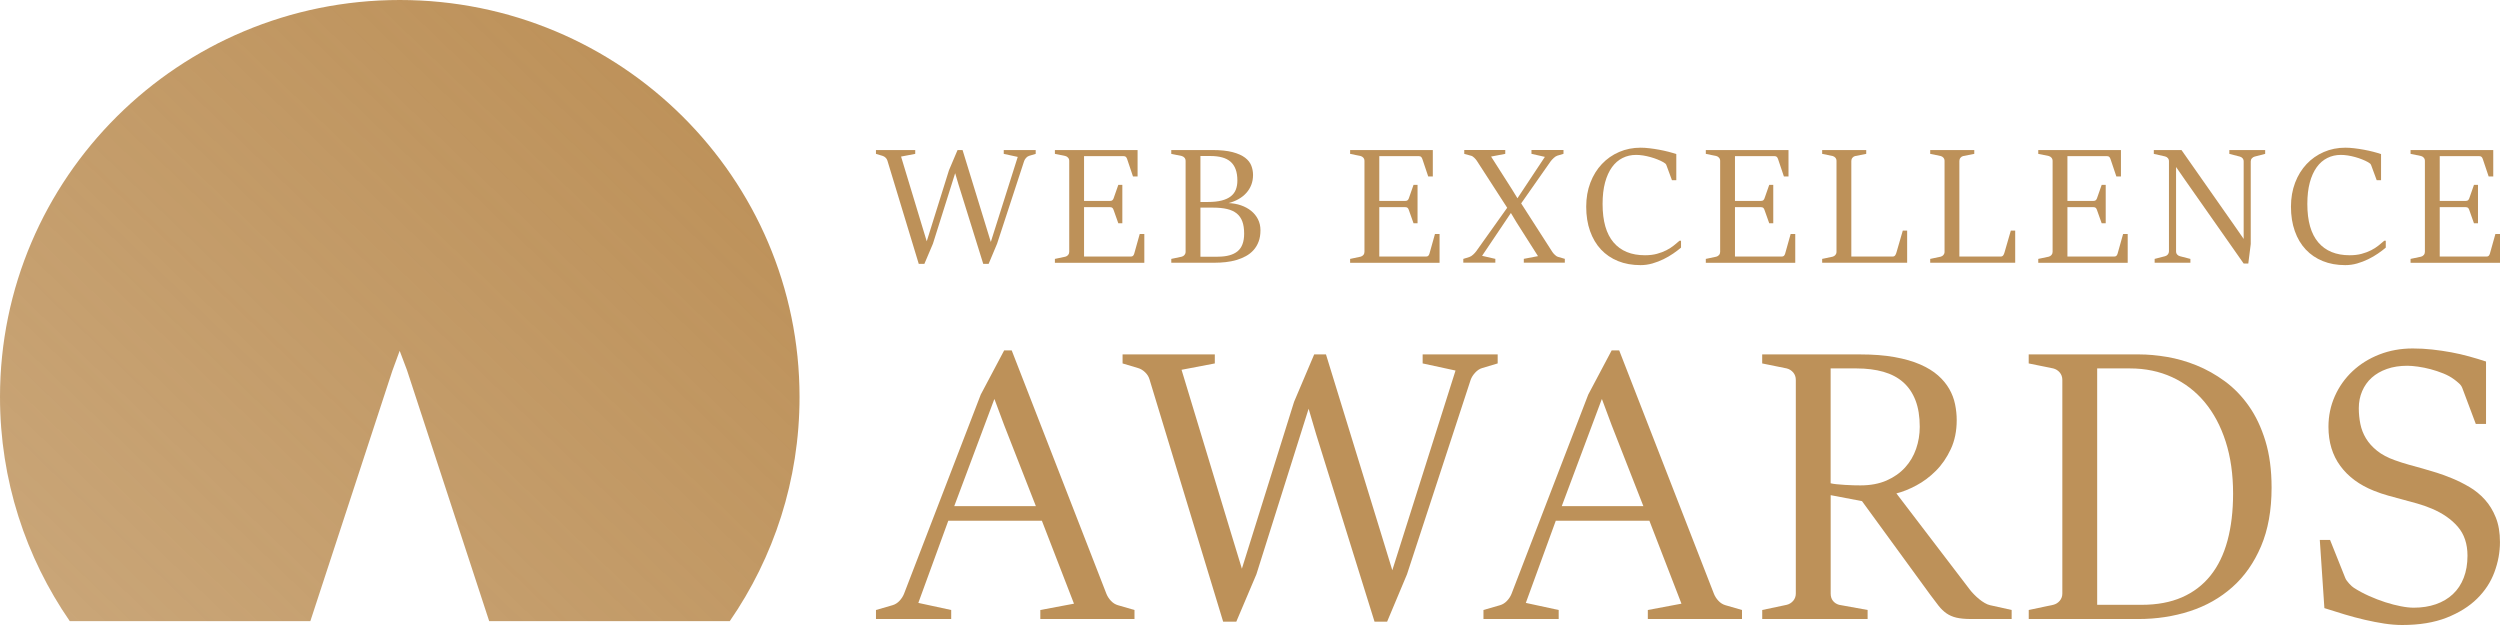 <?xml version="1.0" encoding="UTF-8"?>
<svg xmlns="http://www.w3.org/2000/svg" width="200" height="50" viewBox="0 0 200 50" fill="none">
  <path d="M70.992 12.847C70.965 12.76 70.916 12.681 70.845 12.612C70.772 12.542 70.692 12.493 70.603 12.468L70.076 12.31V12.003H73.218V12.31L72.085 12.526L73.771 18.094L74.139 19.305L75.918 13.619L76.604 12.003H77.005L78.85 18.003L79.265 19.357L81.419 12.553L80.3 12.31V12.003H82.856V12.31L82.329 12.468C82.242 12.495 82.161 12.547 82.09 12.626C82.018 12.705 81.966 12.787 81.934 12.875L79.767 19.496L79.089 21.112H78.66L76.67 14.726L76.413 13.856L74.635 19.496L73.949 21.112H73.501L70.992 12.847Z" fill="#BD9159"></path>
  <path d="M84.392 20.712L85.229 20.535C85.316 20.513 85.391 20.467 85.449 20.398C85.508 20.329 85.538 20.245 85.538 20.149V12.873C85.538 12.772 85.508 12.687 85.449 12.618C85.391 12.549 85.316 12.503 85.229 12.481L84.392 12.31V12.003H91.007V14.116H90.638L90.17 12.722C90.148 12.657 90.118 12.602 90.078 12.558C90.038 12.514 89.979 12.493 89.9 12.493H86.724V16.073H88.806C88.893 16.073 88.957 16.054 88.996 16.014C89.036 15.975 89.066 15.925 89.089 15.865L89.465 14.792H89.787V17.861H89.465L89.089 16.801C89.066 16.732 89.036 16.677 88.996 16.634C88.957 16.593 88.893 16.573 88.806 16.573H86.724V20.524H90.467C90.546 20.524 90.605 20.504 90.645 20.463C90.684 20.422 90.715 20.365 90.737 20.296L91.178 18.719H91.546V21.022H84.392V20.712Z" fill="#BD9159"></path>
  <path d="M93.701 20.712L94.538 20.535C94.625 20.513 94.7 20.467 94.759 20.398C94.817 20.329 94.848 20.245 94.848 20.149V12.873C94.848 12.772 94.817 12.687 94.759 12.618C94.7 12.549 94.625 12.503 94.538 12.481L93.701 12.31V12.003H96.982C97.641 12.003 98.182 12.058 98.606 12.17C99.03 12.282 99.362 12.43 99.605 12.615C99.846 12.801 100.013 13.012 100.105 13.252C100.197 13.491 100.243 13.741 100.243 13.998C100.243 14.281 100.197 14.543 100.105 14.783C100.013 15.023 99.881 15.239 99.709 15.431C99.538 15.623 99.332 15.787 99.09 15.925C98.849 16.062 98.581 16.171 98.287 16.248C98.638 16.26 98.969 16.32 99.279 16.427C99.589 16.535 99.859 16.681 100.089 16.866C100.319 17.052 100.502 17.274 100.635 17.536C100.769 17.798 100.837 18.093 100.837 18.419C100.837 18.764 100.788 19.067 100.689 19.329C100.591 19.591 100.454 19.818 100.281 20.01C100.108 20.203 99.903 20.362 99.668 20.491C99.433 20.62 99.181 20.723 98.911 20.802C98.641 20.881 98.358 20.936 98.064 20.969C97.771 21.002 97.475 21.018 97.182 21.018H93.703V20.712H93.701ZM96.632 16.158C97.072 16.158 97.442 16.118 97.742 16.04C98.042 15.961 98.285 15.849 98.469 15.702C98.653 15.556 98.787 15.377 98.868 15.166C98.949 14.955 98.99 14.715 98.99 14.45C98.99 14.102 98.946 13.802 98.855 13.555C98.765 13.307 98.63 13.102 98.45 12.943C98.271 12.783 98.045 12.667 97.775 12.593C97.506 12.518 97.19 12.481 96.831 12.481H96.034V16.158H96.632ZM97.423 20.535C98.125 20.535 98.652 20.392 99.004 20.103C99.355 19.815 99.532 19.345 99.532 18.69C99.532 18.307 99.484 17.982 99.387 17.719C99.29 17.456 99.141 17.241 98.939 17.077C98.738 16.913 98.479 16.795 98.165 16.721C97.85 16.647 97.479 16.61 97.048 16.61H96.034V20.537H97.423V20.535Z" fill="#BD9159"></path>
  <path d="M108.01 20.712L108.847 20.535C108.935 20.513 109.009 20.467 109.068 20.398C109.127 20.329 109.157 20.245 109.157 20.149V12.873C109.157 12.772 109.127 12.687 109.068 12.618C109.009 12.549 108.935 12.503 108.847 12.481L108.01 12.31V12.003H114.625V14.116H114.257L113.789 12.722C113.766 12.657 113.736 12.602 113.696 12.558C113.657 12.514 113.598 12.493 113.519 12.493H110.343V16.073H112.425C112.512 16.073 112.575 16.054 112.615 16.014C112.655 15.975 112.685 15.925 112.707 15.865L113.082 14.792H113.404V17.861H113.082L112.707 16.801C112.685 16.732 112.655 16.677 112.615 16.634C112.575 16.593 112.512 16.573 112.425 16.573H110.343V20.524H114.085C114.165 20.524 114.224 20.504 114.263 20.463C114.303 20.422 114.333 20.365 114.355 20.296L114.797 18.719H115.165V21.022H108.01V20.712Z" fill="#BD9159"></path>
  <path d="M117.062 20.712L117.55 20.56C117.652 20.526 117.752 20.463 117.85 20.371C117.948 20.28 118.029 20.193 118.091 20.109L120.575 16.621L118.144 12.859C118.117 12.82 118.087 12.78 118.052 12.738C118.017 12.697 117.979 12.657 117.939 12.619C117.899 12.582 117.86 12.55 117.82 12.522C117.78 12.493 117.744 12.474 117.707 12.466L117.14 12.309V12.001H120.421V12.309L119.287 12.525L120.934 15.109L121.396 15.861L123.59 12.55L122.517 12.307V12H125.079V12.307L124.592 12.451C124.495 12.481 124.397 12.545 124.295 12.64C124.193 12.736 124.112 12.826 124.05 12.908L121.693 16.271L124.19 20.158C124.238 20.232 124.306 20.31 124.392 20.39C124.478 20.471 124.554 20.523 124.619 20.543L125.186 20.707V21.015H121.905V20.707L123.039 20.491L121.326 17.796L120.872 17.038L118.566 20.466L119.627 20.709V21.016H117.064V20.712H117.062Z" fill="#BD9159"></path>
  <path d="M134.482 19.259V19.81C134.303 19.963 134.093 20.12 133.857 20.284C133.62 20.448 133.361 20.598 133.082 20.735C132.802 20.873 132.507 20.986 132.196 21.076C131.883 21.166 131.565 21.21 131.24 21.21C130.576 21.21 129.978 21.103 129.444 20.887C128.911 20.671 128.455 20.362 128.077 19.958C127.699 19.554 127.409 19.064 127.204 18.485C126.999 17.908 126.897 17.257 126.897 16.533C126.897 15.835 127.008 15.196 127.229 14.616C127.451 14.035 127.758 13.539 128.149 13.124C128.539 12.709 129 12.388 129.528 12.159C130.057 11.93 130.632 11.815 131.251 11.815C131.465 11.815 131.704 11.831 131.962 11.861C132.221 11.893 132.48 11.93 132.74 11.979C132.999 12.027 133.249 12.082 133.485 12.143C133.722 12.205 133.928 12.265 134.104 12.326V14.414H133.755L133.333 13.269C133.31 13.185 133.276 13.126 133.228 13.086C133.18 13.047 133.125 13.011 133.063 12.974C132.921 12.895 132.764 12.821 132.588 12.752C132.412 12.682 132.228 12.619 132.034 12.566C131.84 12.512 131.646 12.47 131.451 12.438C131.256 12.408 131.069 12.392 130.887 12.392C130.497 12.392 130.136 12.474 129.808 12.638C129.479 12.802 129.195 13.047 128.958 13.375C128.722 13.703 128.536 14.111 128.404 14.601C128.272 15.092 128.207 15.664 128.207 16.319C128.207 17.684 128.499 18.709 129.084 19.393C129.668 20.078 130.505 20.42 131.594 20.42C131.955 20.42 132.275 20.382 132.556 20.305C132.837 20.229 133.09 20.133 133.314 20.018C133.538 19.903 133.734 19.777 133.903 19.641C134.071 19.506 134.225 19.379 134.36 19.261H134.482V19.259Z" fill="#BD9159"></path>
  <path d="M136.465 20.712L137.302 20.535C137.39 20.513 137.464 20.467 137.523 20.398C137.582 20.329 137.612 20.245 137.612 20.149V12.873C137.612 12.772 137.582 12.687 137.523 12.618C137.464 12.549 137.39 12.503 137.302 12.481L136.465 12.31V12.003H143.08V14.116H142.712L142.243 12.722C142.221 12.657 142.191 12.602 142.151 12.558C142.112 12.514 142.053 12.493 141.974 12.493H138.798V16.073H140.88C140.967 16.073 141.03 16.054 141.07 16.014C141.11 15.975 141.14 15.925 141.162 15.865L141.538 14.792H141.861V17.861H141.538L141.162 16.801C141.14 16.732 141.11 16.677 141.07 16.634C141.03 16.593 140.967 16.573 140.88 16.573H138.798V20.524H142.54C142.62 20.524 142.679 20.504 142.718 20.463C142.758 20.422 142.788 20.365 142.81 20.296L143.252 18.719H143.62V21.022H136.465V20.712Z" fill="#BD9159"></path>
  <path d="M145.773 20.712L146.61 20.535C146.697 20.513 146.772 20.467 146.831 20.398C146.889 20.329 146.92 20.245 146.92 20.149V12.873C146.92 12.772 146.889 12.687 146.831 12.618C146.772 12.549 146.697 12.503 146.61 12.481L145.773 12.31V12.003H149.298V12.31L148.422 12.481C148.334 12.498 148.26 12.544 148.198 12.618C148.136 12.692 148.106 12.777 148.106 12.873V20.521H151.438C151.483 20.521 151.521 20.508 151.554 20.485C151.588 20.461 151.615 20.43 151.637 20.393C151.659 20.355 151.677 20.318 151.689 20.278C151.702 20.239 151.713 20.204 151.723 20.174L152.223 18.447H152.572V21.019H145.773V20.712Z" fill="#BD9159"></path>
  <path d="M154.417 20.712L155.254 20.535C155.341 20.513 155.416 20.467 155.475 20.398C155.533 20.329 155.564 20.245 155.564 20.149V12.873C155.564 12.772 155.533 12.687 155.475 12.618C155.416 12.549 155.341 12.503 155.254 12.481L154.417 12.31V12.003H157.942V12.31L157.066 12.481C156.978 12.498 156.904 12.544 156.842 12.618C156.78 12.692 156.75 12.777 156.75 12.873V20.521H160.083C160.127 20.521 160.165 20.508 160.198 20.485C160.232 20.461 160.259 20.43 160.281 20.393C160.303 20.355 160.321 20.318 160.333 20.278C160.346 20.239 160.357 20.204 160.367 20.174L160.867 18.447H161.216V21.019H154.417V20.712Z" fill="#BD9159"></path>
  <path d="M163.061 20.712L163.898 20.535C163.985 20.513 164.06 20.467 164.119 20.398C164.178 20.329 164.208 20.245 164.208 20.149V12.873C164.208 12.772 164.178 12.687 164.119 12.618C164.06 12.549 163.985 12.503 163.898 12.481L163.061 12.31V12.003H169.676V14.116H169.308L168.839 12.722C168.817 12.657 168.787 12.602 168.747 12.558C168.708 12.514 168.649 12.493 168.569 12.493H165.394V16.073H167.475C167.563 16.073 167.626 16.054 167.666 16.014C167.706 15.975 167.736 15.925 167.758 15.865L168.134 14.792H168.457V17.861H168.134L167.758 16.801C167.736 16.732 167.706 16.677 167.666 16.634C167.626 16.593 167.563 16.573 167.475 16.573H165.394V20.524H169.136C169.216 20.524 169.274 20.504 169.314 20.463C169.354 20.422 169.384 20.365 169.406 20.296L169.848 18.719H170.216V21.022H163.061V20.712Z" fill="#BD9159"></path>
  <path d="M172.371 20.712L173.207 20.496C173.295 20.474 173.369 20.426 173.428 20.355C173.487 20.283 173.517 20.203 173.517 20.109V12.9C173.517 12.799 173.487 12.716 173.428 12.648C173.369 12.58 173.295 12.536 173.207 12.514L172.305 12.31V12.003H174.519L178.874 18.219L179.493 19.114V12.913C179.493 12.812 179.463 12.728 179.405 12.66C179.346 12.593 179.271 12.549 179.184 12.526L178.347 12.31V12.003H181.213V12.31L180.376 12.526C180.289 12.549 180.214 12.594 180.152 12.664C180.09 12.733 180.06 12.816 180.06 12.913V19.521L179.863 21.085H179.495L174.778 14.36L174.085 13.359V20.111C174.085 20.212 174.116 20.296 174.174 20.363C174.233 20.431 174.308 20.475 174.395 20.497L175.232 20.713V21.021H172.372V20.712H172.371Z" fill="#BD9159"></path>
  <path d="M190.862 19.259V19.81C190.683 19.963 190.473 20.12 190.237 20.284C190 20.448 189.741 20.598 189.462 20.735C189.182 20.873 188.887 20.986 188.576 21.076C188.263 21.166 187.945 21.21 187.62 21.21C186.956 21.21 186.358 21.103 185.824 20.887C185.291 20.671 184.835 20.362 184.457 19.958C184.079 19.554 183.788 19.064 183.584 18.485C183.379 17.908 183.277 17.257 183.277 16.533C183.277 15.835 183.388 15.196 183.609 14.616C183.831 14.035 184.138 13.539 184.528 13.124C184.919 12.709 185.379 12.388 185.908 12.159C186.437 11.93 187.012 11.815 187.631 11.815C187.845 11.815 188.083 11.831 188.342 11.861C188.601 11.893 188.86 11.93 189.12 11.979C189.379 12.027 189.628 12.082 189.865 12.143C190.102 12.205 190.308 12.265 190.484 12.326V14.414H190.135L189.713 13.269C189.69 13.185 189.655 13.126 189.608 13.086C189.56 13.047 189.505 13.011 189.443 12.974C189.301 12.895 189.144 12.821 188.968 12.752C188.792 12.682 188.607 12.619 188.414 12.566C188.22 12.512 188.026 12.47 187.831 12.438C187.636 12.408 187.448 12.392 187.267 12.392C186.877 12.392 186.516 12.474 186.188 12.638C185.859 12.802 185.575 13.047 185.338 13.375C185.102 13.703 184.916 14.111 184.784 14.601C184.652 15.092 184.587 15.664 184.587 16.319C184.587 17.684 184.879 18.709 185.464 19.393C186.048 20.078 186.885 20.42 187.974 20.42C188.334 20.42 188.655 20.382 188.936 20.305C189.217 20.229 189.47 20.133 189.694 20.018C189.917 19.903 190.114 19.777 190.283 19.641C190.451 19.506 190.605 19.379 190.74 19.261H190.862V19.259Z" fill="#BD9159"></path>
  <path d="M192.845 20.712L193.682 20.535C193.769 20.513 193.844 20.467 193.903 20.398C193.962 20.329 193.992 20.245 193.992 20.149V12.873C193.992 12.772 193.962 12.687 193.903 12.618C193.844 12.549 193.769 12.503 193.682 12.481L192.845 12.31V12.003H199.46V14.116H199.092L198.623 12.722C198.601 12.657 198.571 12.602 198.531 12.558C198.492 12.514 198.433 12.493 198.353 12.493H195.178V16.073H197.259C197.347 16.073 197.41 16.054 197.45 16.014C197.49 15.975 197.52 15.925 197.542 15.865L197.917 14.792H198.239V17.861H197.917L197.542 16.801C197.52 16.732 197.49 16.677 197.45 16.634C197.41 16.593 197.347 16.573 197.259 16.573H195.178V20.524H198.92C199 20.524 199.058 20.504 199.098 20.463C199.138 20.422 199.168 20.365 199.19 20.296L199.632 18.719H200V21.022H192.845V20.712Z" fill="#BD9159"></path>
  <path d="M70.076 48.8L71.407 48.415C71.613 48.354 71.796 48.239 71.956 48.07C72.115 47.901 72.237 47.715 72.32 47.51L78.461 31.565L80.333 28.032H80.937L88.515 47.51C88.598 47.715 88.719 47.901 88.879 48.07C89.039 48.239 89.222 48.354 89.428 48.415L90.759 48.8V49.522H83.226V48.8L85.918 48.294L83.35 41.657H75.864L73.466 48.232L76.096 48.8V49.522H70.078V48.8H70.076ZM82.869 40.49L80.332 34.008L79.559 31.934H79.543L76.34 40.49H82.869Z" fill="#BD9159"></path>
  <path d="M91.956 30.335C91.894 30.13 91.778 29.946 91.608 29.782C91.439 29.618 91.25 29.504 91.043 29.444L89.806 29.075V28.353H97.185V29.075L94.524 29.583L98.484 42.655L99.351 45.496L103.526 32.147L105.135 28.353H106.078L110.41 42.439L111.385 45.62L116.442 29.643L113.812 29.074V28.352H119.814V29.074L118.577 29.443C118.371 29.504 118.184 29.627 118.014 29.812C117.844 29.996 117.721 30.19 117.65 30.395L112.561 45.941L110.969 49.735H109.963L105.292 34.742L104.689 32.699L100.513 45.94L98.904 49.733H97.852L91.956 30.335Z" fill="#BD9159"></path>
  <path d="M118.677 48.8L120.008 48.415C120.214 48.354 120.397 48.239 120.557 48.07C120.718 47.901 120.838 47.715 120.921 47.51L127.061 31.565L128.933 28.032H129.536L137.117 47.51C137.199 47.715 137.32 47.901 137.48 48.07C137.639 48.239 137.823 48.354 138.03 48.415L139.36 48.8V49.522H131.826V48.8L134.517 48.294L131.95 41.657H124.463L122.066 48.232L124.695 48.8V49.522H118.677V48.8ZM131.469 40.49L128.931 34.008L128.158 31.934H128.142L124.941 40.49H131.469Z" fill="#BD9159"></path>
  <path d="M140.975 48.8L142.939 48.385C143.145 48.335 143.317 48.226 143.457 48.064C143.596 47.9 143.665 47.706 143.665 47.48V30.397C143.665 30.16 143.595 29.962 143.457 29.797C143.317 29.634 143.144 29.526 142.939 29.474L140.975 29.075V28.353H148.803C149.854 28.353 150.776 28.424 151.572 28.568C152.366 28.711 153.049 28.908 153.622 29.159C154.193 29.41 154.668 29.701 155.044 30.034C155.421 30.367 155.719 30.728 155.942 31.117C156.164 31.507 156.318 31.914 156.405 32.338C156.492 32.762 156.537 33.186 156.537 33.606C156.537 34.476 156.38 35.249 156.065 35.925C155.751 36.6 155.354 37.18 154.875 37.661C154.395 38.142 153.871 38.535 153.304 38.836C152.737 39.139 152.205 39.35 151.712 39.473L157.574 47.154C157.667 47.277 157.78 47.408 157.915 47.545C158.049 47.684 158.188 47.811 158.333 47.93C158.477 48.048 158.625 48.15 158.774 48.237C158.923 48.324 159.065 48.384 159.2 48.414L160.932 48.798V49.521H157.669C157.205 49.521 156.821 49.484 156.516 49.413C156.211 49.342 155.946 49.226 155.719 49.068C155.492 48.909 155.283 48.71 155.094 48.469C154.903 48.228 154.684 47.939 154.436 47.602L148.96 40.09L146.454 39.613V47.479C146.454 47.715 146.513 47.909 146.632 48.062C146.751 48.215 146.913 48.322 147.12 48.384L149.409 48.798V49.521H140.978V48.8H140.975ZM146.45 38.661C146.562 38.693 146.723 38.718 146.929 38.738C147.136 38.759 147.356 38.778 147.594 38.792C147.831 38.808 148.061 38.819 148.284 38.823C148.504 38.828 148.688 38.831 148.833 38.831C149.638 38.831 150.337 38.7 150.929 38.439C151.523 38.178 152.013 37.831 152.405 37.401C152.798 36.971 153.091 36.475 153.287 35.911C153.482 35.348 153.58 34.758 153.58 34.145C153.58 33.327 153.468 32.622 153.241 32.033C153.014 31.444 152.686 30.961 152.258 30.581C151.831 30.203 151.302 29.924 150.673 29.744C150.044 29.564 149.327 29.474 148.523 29.474H146.451V38.661H146.45Z" fill="#BD9159"></path>
  <path d="M162.296 48.8L164.26 48.385C164.466 48.335 164.64 48.226 164.778 48.064C164.917 47.9 164.987 47.706 164.987 47.48V30.397C164.987 30.16 164.917 29.962 164.778 29.797C164.638 29.634 164.466 29.526 164.26 29.474L162.296 29.075V28.353H171.129C171.82 28.353 172.563 28.419 173.357 28.553C174.15 28.687 174.94 28.911 175.724 29.23C176.508 29.548 177.261 29.969 177.983 30.498C178.704 31.024 179.344 31.683 179.901 32.472C180.459 33.26 180.902 34.195 181.232 35.275C181.562 36.356 181.727 37.603 181.727 39.016C181.727 40.818 181.446 42.379 180.884 43.7C180.322 45.022 179.557 46.113 178.587 46.972C177.618 47.833 176.486 48.474 175.192 48.893C173.898 49.312 172.525 49.522 171.07 49.522H162.299V48.8H162.296ZM171.33 48.385C172.567 48.385 173.642 48.185 174.555 47.786C175.468 47.387 176.229 46.808 176.837 46.05C177.445 45.293 177.899 44.36 178.198 43.254C178.496 42.149 178.647 40.894 178.647 39.49C178.647 37.944 178.449 36.554 178.052 35.32C177.655 34.085 177.094 33.036 176.373 32.171C175.651 31.305 174.782 30.64 173.768 30.173C172.752 29.708 171.631 29.474 170.403 29.474H167.774V48.384H171.33V48.385Z" fill="#BD9159"></path>
  <path d="M185.584 43.193H186.404L187.626 46.25C187.677 46.373 187.779 46.517 187.928 46.681C188.077 46.845 188.209 46.963 188.322 47.034C188.693 47.27 189.095 47.485 189.528 47.679C189.962 47.873 190.395 48.04 190.827 48.179C191.261 48.318 191.673 48.425 192.064 48.5C192.456 48.578 192.801 48.615 193.101 48.615C193.75 48.615 194.341 48.523 194.871 48.338C195.402 48.154 195.856 47.885 196.232 47.532C196.608 47.179 196.897 46.744 197.097 46.227C197.299 45.709 197.399 45.118 197.399 44.453C197.399 43.51 197.142 42.74 196.626 42.141C196.11 41.542 195.414 41.058 194.538 40.689C194.146 40.525 193.76 40.389 193.377 40.282C192.996 40.175 192.612 40.069 192.224 39.967C191.837 39.864 191.451 39.758 191.064 39.651C190.676 39.544 190.292 39.413 189.911 39.26C188.755 38.8 187.861 38.139 187.228 37.278C186.594 36.417 186.277 35.373 186.277 34.145C186.277 33.274 186.446 32.458 186.786 31.695C187.126 30.931 187.598 30.266 188.201 29.698C188.804 29.131 189.519 28.684 190.343 28.361C191.167 28.038 192.059 27.877 193.018 27.877C193.544 27.877 194.065 27.905 194.581 27.962C195.097 28.019 195.602 28.093 196.097 28.184C196.592 28.277 197.072 28.386 197.536 28.515C197.999 28.643 198.449 28.779 198.882 28.922V33.915H198.063L196.996 31.073C196.945 30.92 196.85 30.782 196.71 30.659C196.57 30.535 196.445 30.433 196.331 30.351C196.083 30.166 195.794 30.007 195.464 29.875C195.133 29.742 194.797 29.629 194.451 29.537C194.104 29.446 193.768 29.377 193.438 29.331C193.107 29.285 192.823 29.261 192.586 29.261C191.978 29.261 191.434 29.346 190.954 29.515C190.475 29.684 190.07 29.917 189.74 30.214C189.409 30.51 189.154 30.87 188.974 31.289C188.793 31.709 188.704 32.164 188.704 32.656C188.704 33.087 188.746 33.506 188.828 33.916C188.911 34.326 189.06 34.711 189.276 35.069C189.492 35.427 189.789 35.758 190.165 36.061C190.541 36.364 191.018 36.616 191.596 36.821C191.967 36.955 192.336 37.072 192.702 37.174C193.068 37.276 193.438 37.379 193.809 37.481C194.181 37.584 194.56 37.696 194.946 37.819C195.332 37.942 195.737 38.09 196.161 38.265C196.634 38.459 197.102 38.693 197.561 38.964C198.02 39.235 198.43 39.571 198.79 39.97C199.15 40.369 199.443 40.845 199.663 41.398C199.886 41.952 199.997 42.608 199.997 43.365C199.997 44.174 199.849 44.975 199.555 45.769C199.262 46.564 198.798 47.272 198.163 47.897C197.528 48.521 196.716 49.027 195.727 49.416C194.736 49.806 193.552 50 192.169 50C191.715 50 191.238 49.961 190.738 49.885C190.238 49.808 189.722 49.708 189.192 49.585C188.661 49.462 188.122 49.319 187.575 49.155C187.029 48.991 186.488 48.822 185.951 48.649L185.584 43.193Z" fill="#BD9159"></path>
  <path d="M31.388 29.662L31.974 28.065L32.555 29.6L39.136 49.693H58.38C61.902 44.59 63.963 38.415 63.963 31.761C63.963 14.22 49.644 0 31.982 0C14.319 0 0 14.22 0 31.761C0 38.415 2.063 44.59 5.583 49.693H24.827L31.388 29.662Z" fill="url(#paint0_linear_3354_1663)"></path>
  <defs>
    <linearGradient id="paint0_linear_3354_1663" x1="5.995" y1="58.069" x2="55.721" y2="6.39" gradientUnits="userSpaceOnUse">
      <stop stop-color="#BD9159" stop-opacity="0.8"></stop>
      <stop offset="1" stop-color="#BD9159"></stop>
    </linearGradient>
  </defs>
</svg>
